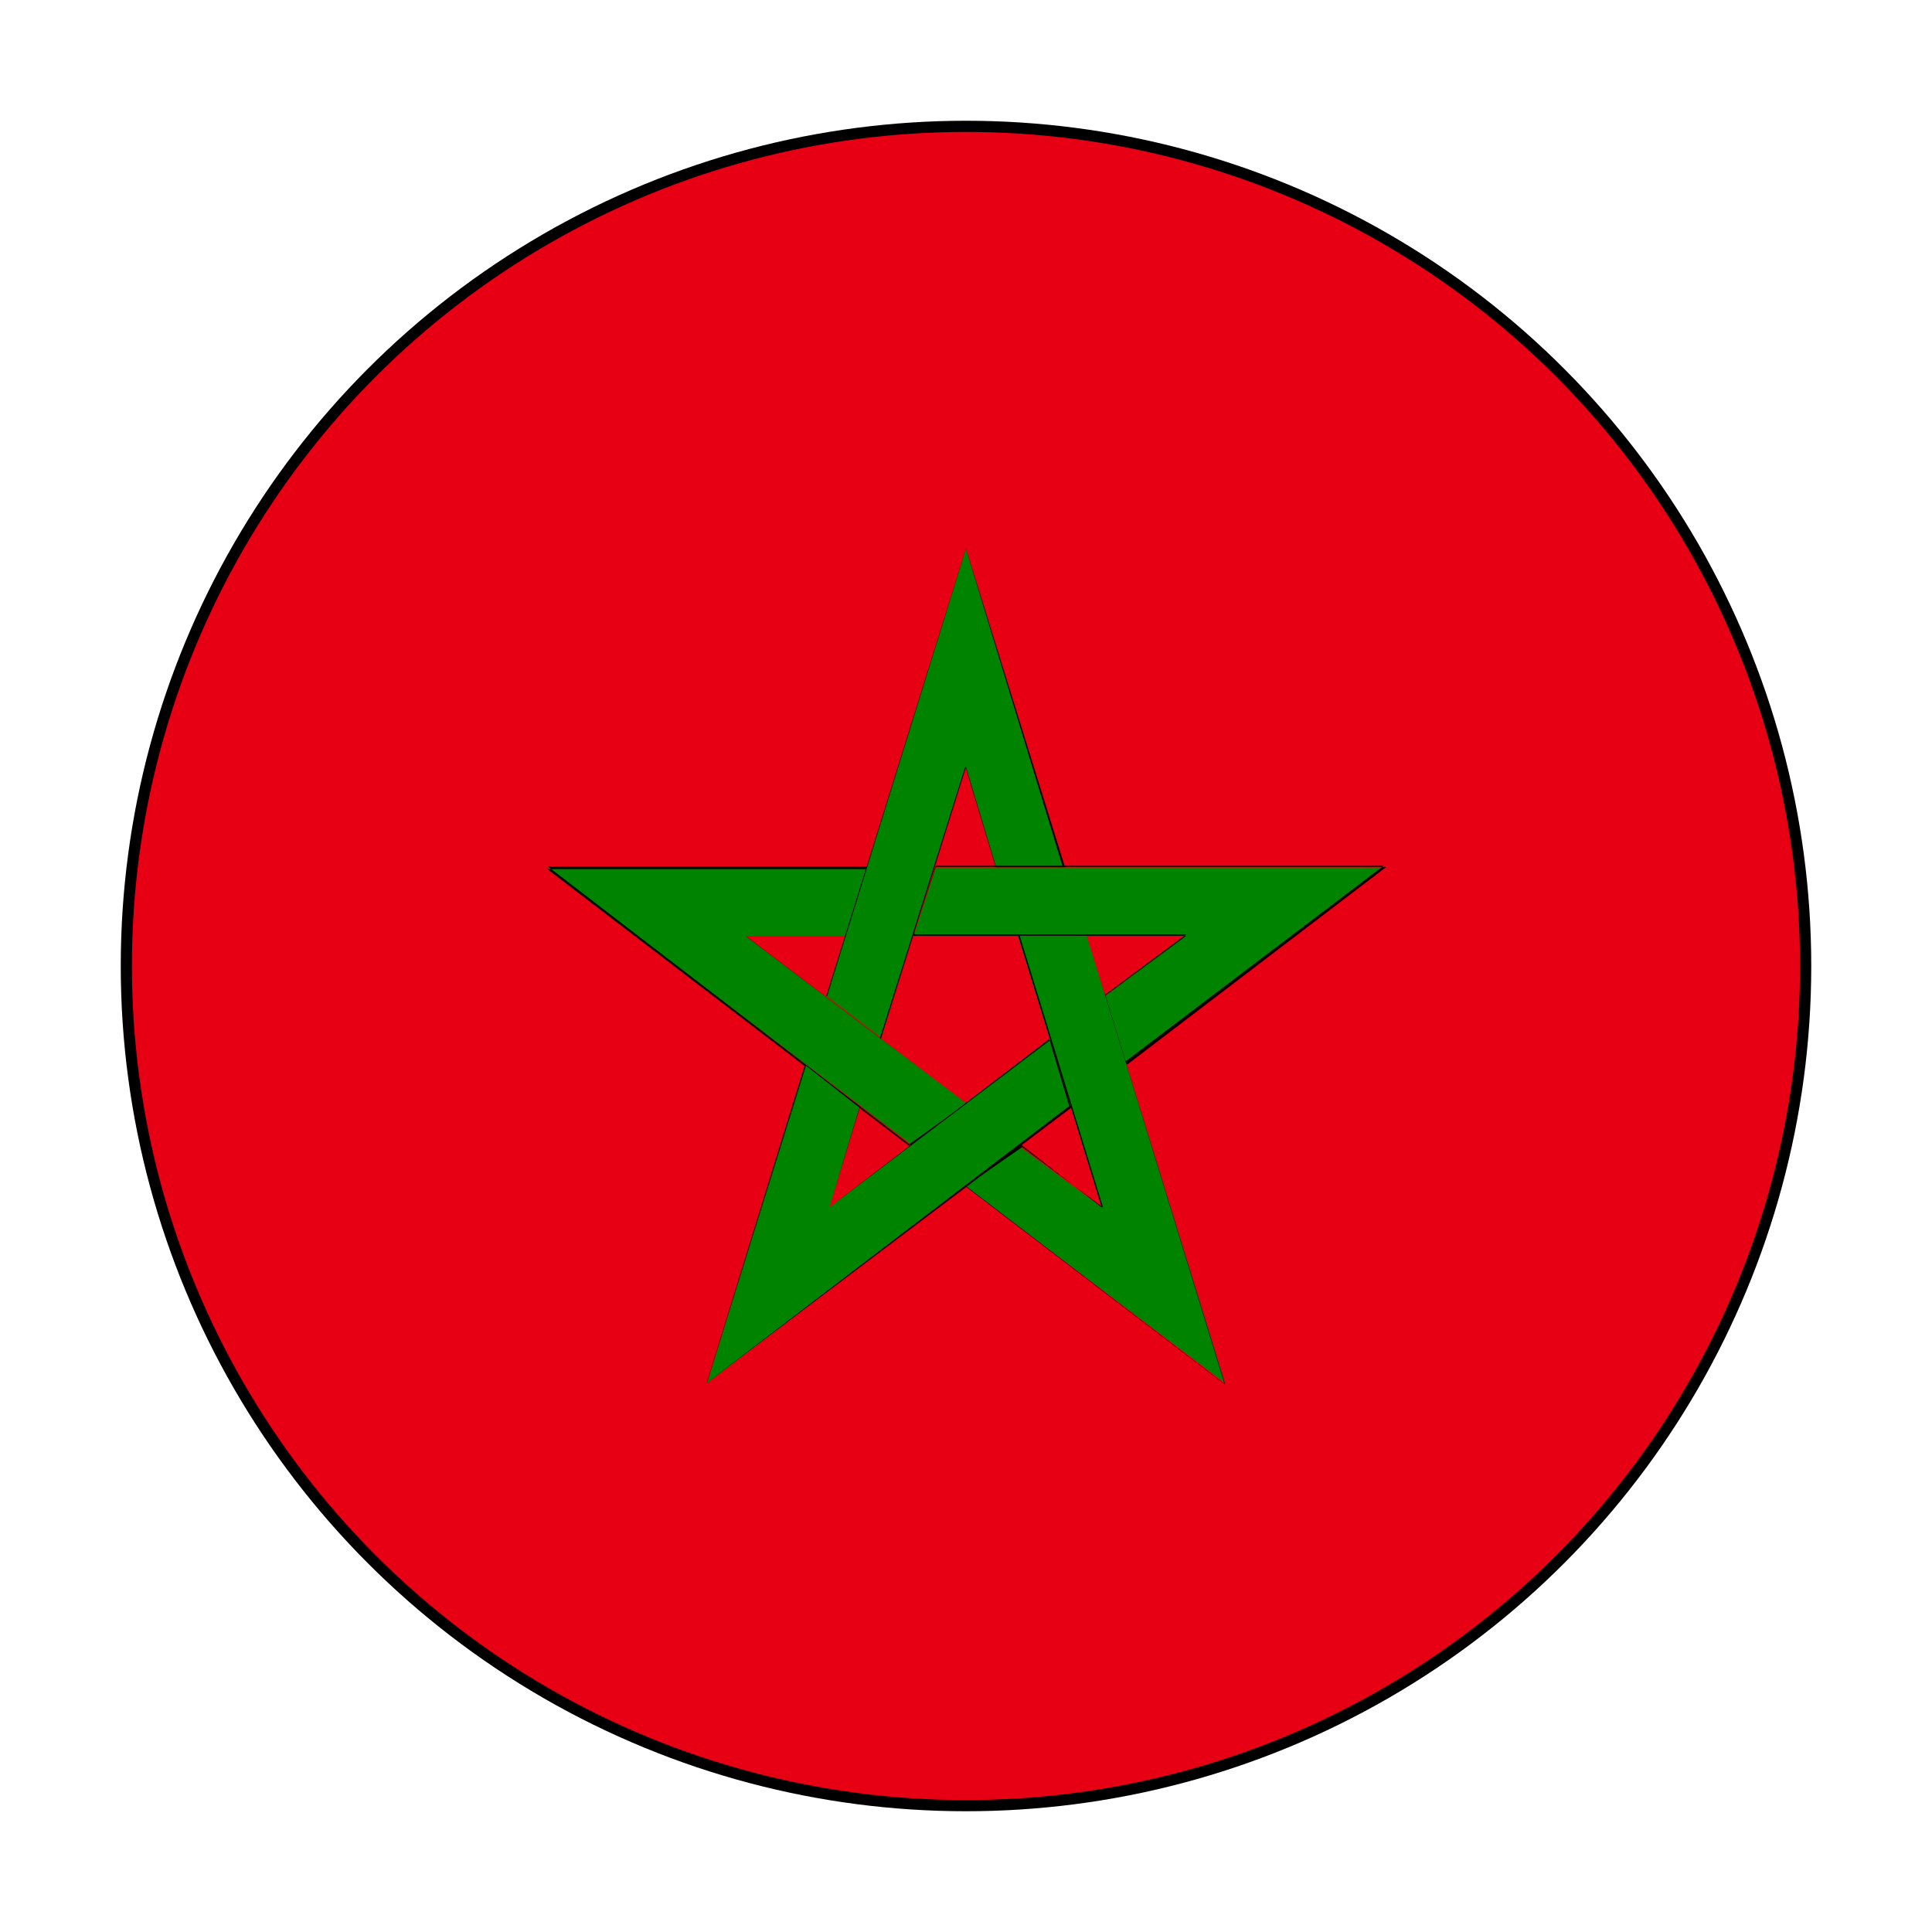 <?xml version="1.0" encoding="UTF-8"?>
<svg width="64px" height="64px" viewBox="0 0 64 64" version="1.1" xmlns="http://www.w3.org/2000/svg" xmlns:xlink="http://www.w3.org/1999/xlink">
    <!-- Generator: Sketch 49.3 (51167) - http://www.bohemiancoding.com/sketch -->
    <title>Flag/flag_morocco</title>
    <desc>Created with Sketch.</desc>
    <defs></defs>
    <g id="Flag/flag_morocco" stroke="none" stroke-width="1" fill="none" fill-rule="evenodd">
        <g id="Asset-137" transform="translate(4, 4)" fill-rule="nonzero">
            <g id="Layer_2">
                <g>
                    <g id="Layer_1-2">
                        <circle id="Oval" fill="#000000" cx="28" cy="28" r="28"></circle>
                        <circle id="Oval" fill="#E70013" cx="28" cy="28" r="27.63"></circle>
                        <polygon id="Shape" fill="#008400" points="24.72 24.73 14.13 24.73 26.19 33.91 28 32.54 20.69 27 24 27"></polygon>
                        <path d="M14.13,24.71 L24.73,24.71 L24.73,24.71 L24.73,24.71 L24,27 L20.7,27 L28,32.56 L26.17,33.94 L14.17,24.72 L14.13,24.71 Z M26.13,33.9 L28,32.56 L20.69,27 L24,27 L24.69,24.79 L14.13,24.79 L26.13,33.97 L26.13,33.9 Z" id="Shape" fill="#000000"></path>
                        <polygon id="Shape" fill="#008400" points="31.28 24.73 28 14.18 23.39 29 25.2 30.38 27.99 21.38 28.99 24.7"></polygon>
                        <path d="M23.37,29 L28,14.18 L31.28,24.73 L31.28,24.73 L31.28,24.73 L29,24.73 L28,21.41 L25.18,30.41 L23.37,29 Z M23.37,29 L25.15,30.39 L27.98,21.39 L28.98,24.7 L31.2,24.7 L28,14.19 L23.4,29 L23.37,29 Z" id="Shape" fill="#000000"></path>
                        <polygon id="Shape" fill="#008400" points="33.3 31.27 41.86 24.74 27 24.74 26.27 27 35.27 27 32.61 29"></polygon>
                        <path d="M33.3,31.27 L33.3,31.27 L32.59,29 L35.3,27 L26.25,27 L27,24.72 L41.92,24.72 L33.36,31.25 L33.3,31.27 Z M26.3,26.95 L35.3,26.95 L32.61,28.95 L33.29,31.16 L41.84,24.68 L27,24.68 L26.29,26.89 L26.3,26.95 Z" id="Shape" fill="#000000"></path>
                        <polygon id="Shape" fill="#008400" points="28 35.3 36.58 41.81 32 27 29.72 27 32.51 36 29.8 34"></polygon>
                        <path d="M28,35.31 L28,35.31 L28,35.31 L29.84,33.93 L32.5,36 L29.73,27 L32,27 L36.57,41.86 L28,35.31 Z M36.57,41.81 L32,27 L29.78,27 L32.54,36 L29.86,34 L28,35.29 L36.52,41.81 L36.57,41.81 Z" id="Shape" fill="#000000"></path>
                        <polygon id="Shape" fill="#008400" points="22.69 31.26 19.43 41.82 31.48 32.64 30.79 30.41 23.48 36 24.48 32.67"></polygon>
                        <path d="M22.67,31.25 L22.67,31.25 L24.49,32.66 L23.47,36 L30.81,30.44 L31.49,32.69 L19.41,41.81 L22.67,31.26 L22.67,31.25 Z M19.42,41.8 L31.42,32.64 L30.76,30.42 L23.47,36 L24.47,32.69 L22.7,31.3 L19.42,41.8 Z" id="Shape" fill="#000000"></path>
                    </g>
                </g>
            </g>
        </g>
    </g>
</svg>